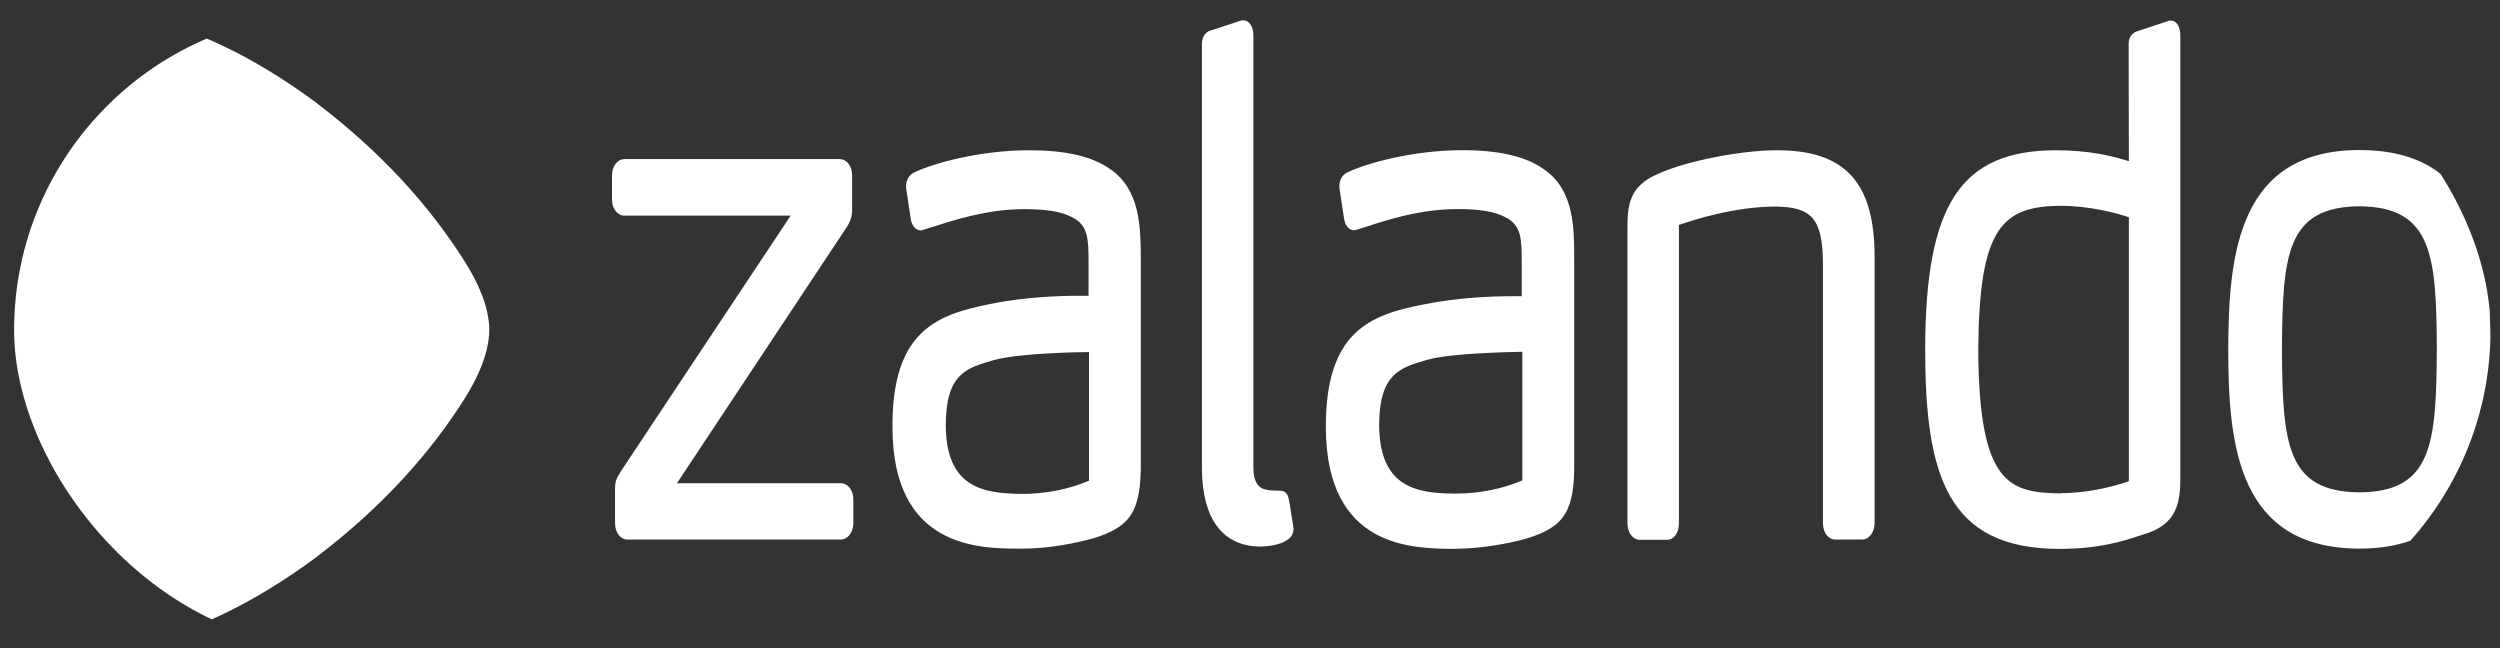 <svg width="135" height="35" viewBox="0 0 135 35" fill="none" xmlns="http://www.w3.org/2000/svg">
<rect x="0" y="0" width="135" height="35" fill="#333333" stroke="none"/>
<g clip-path="url(#clip0_3095_14368)">
<path d="M45.395 29.135H33.888C33.501 29.135 33.213 28.757 33.213 28.253V26.433C33.202 25.984 33.313 25.789 33.534 25.439L42.696 11.644H33.722C33.335 11.644 33.047 11.266 33.047 10.762V9.473C33.047 8.982 33.335 8.591 33.722 8.591H45.339C45.727 8.591 46.014 8.969 46.014 9.473V11.335C46.014 11.671 45.926 11.951 45.727 12.26L36.554 26.096H45.406C45.794 26.096 46.081 26.474 46.081 26.978V28.267C46.07 28.757 45.783 29.135 45.395 29.135ZM68.067 29.513C68.898 29.499 69.506 29.275 69.738 28.938C69.815 28.812 69.859 28.673 69.848 28.533C69.837 28.421 69.837 28.421 69.616 27.049L69.606 27.021C69.562 26.657 69.361 26.503 69.196 26.503H69.175C69.175 26.503 68.965 26.49 68.766 26.49C68.179 26.462 67.692 26.35 67.682 25.244V1.896C67.682 1.504 67.504 1.113 67.151 1.097H67.052L65.447 1.628C65.17 1.67 64.893 1.922 64.904 2.384V25.295C64.913 28.015 66.032 29.513 68.067 29.513ZM100.553 29.135H99.114C98.727 29.135 98.439 28.757 98.439 28.253V14.22C98.418 11.841 97.864 11.181 95.895 11.154C93.671 11.154 91.414 11.882 90.662 12.148V28.267C90.662 28.771 90.396 29.149 90.019 29.149H88.559C88.172 29.149 87.884 28.771 87.884 28.267V12.512C87.862 11.055 87.973 10.047 89.565 9.374C91.092 8.687 94.024 8.114 95.96 8.114C99.645 8.114 101.228 9.851 101.228 13.884V28.267C101.217 28.757 100.929 29.135 100.553 29.135ZM114.948 11.728C114.418 11.547 112.923 11.112 111.242 11.112C108.155 11.154 106.861 12.232 106.827 18.899C106.859 26.21 108.542 26.602 111.275 26.643V26.797V26.629C112.979 26.629 114.439 26.167 114.959 25.986V11.728H114.948ZM115.712 28.869L115.545 28.925C114.638 29.218 113.388 29.639 111.197 29.639H111.186C105.156 29.625 103.96 25.677 103.96 18.856C103.971 11.041 105.875 8.128 111.009 8.114C112.824 8.114 114.063 8.423 114.959 8.703L114.948 2.4C114.937 2.12 115.037 1.756 115.545 1.644L117.15 1.113H117.239C117.604 1.126 117.736 1.548 117.736 1.912V25.58C117.758 27.062 117.626 28.336 115.712 28.869ZM127.407 26.586C123.457 26.558 123.257 23.925 123.225 18.884C123.257 13.815 123.446 11.167 127.407 11.14C131.357 11.167 131.567 13.815 131.589 18.884C131.556 23.925 131.357 26.572 127.407 26.586ZM127.407 8.101C120.89 8.114 120.337 13.675 120.326 18.884C120.326 24.078 120.88 29.612 127.407 29.625C133.923 29.612 134.477 24.094 134.488 18.884C134.477 13.437 133.925 8.114 127.407 8.101ZM82.207 18.996C81.554 19.01 78.389 19.067 77.128 19.415L77.028 19.443C75.612 19.848 74.495 20.185 74.473 22.901C74.473 26.332 76.498 26.641 78.567 26.655C79.861 26.655 81.089 26.417 82.207 25.94V18.996ZM85.007 13.996V24.891C85.04 27.594 84.498 28.462 82.396 29.092C81.477 29.344 80.061 29.623 78.534 29.637C76.288 29.623 71.607 29.623 71.596 23.069C71.585 17.915 73.965 17.004 76.851 16.445C78.744 16.053 80.669 15.996 81.643 15.996H82.175V14.134C82.164 12.902 82.164 12.159 81.279 11.724C80.736 11.431 79.918 11.289 78.711 11.289C76.719 11.289 74.927 11.864 73.744 12.256L73.29 12.396C73.246 12.409 73.19 12.423 73.123 12.437C72.913 12.437 72.68 12.27 72.604 11.919L72.593 11.892L72.327 10.142V10.043C72.327 9.638 72.559 9.386 72.781 9.301C73.733 8.839 76.256 8.11 78.977 8.11C80.959 8.11 82.396 8.447 83.358 9.132C85.018 10.258 85.007 12.331 85.007 13.996ZM58.806 25.956C57.688 26.433 56.461 26.671 55.165 26.671C53.097 26.643 51.072 26.348 51.072 22.917C51.083 20.187 52.201 19.864 53.627 19.458L53.727 19.431C54.988 19.081 58.153 19.012 58.806 19.012V25.956ZM59.957 9.136C58.994 8.449 57.556 8.114 55.576 8.114C52.854 8.114 50.343 8.843 49.38 9.305C49.17 9.39 48.937 9.642 48.926 10.047V10.132L49.19 11.882L49.201 11.923C49.29 12.274 49.511 12.441 49.72 12.441C49.787 12.441 49.842 12.427 49.887 12.4L50.341 12.26C51.525 11.882 53.318 11.293 55.308 11.293C56.514 11.293 57.333 11.433 57.887 11.728C58.772 12.163 58.772 12.905 58.783 14.138V15.972H58.24C57.266 15.972 55.341 16.027 53.448 16.421C50.56 16.996 48.17 17.892 48.193 23.059C48.193 29.613 52.873 29.627 55.131 29.627C56.658 29.627 58.063 29.334 58.993 29.082C61.095 28.452 61.626 27.584 61.604 24.881V13.996C61.594 12.331 61.594 10.258 59.957 9.136Z" fill="white"/>
<path d="M25.104 14.136C23.211 11.124 20.578 8.213 17.115 5.579L17.104 5.565C13.63 2.989 10.354 1.491 7.401 0.875C5.564 0.483 4.679 0.93 4.281 1.239C3.883 1.532 3.141 2.304 2.477 4.557C1.415 8.185 0.794 12.61 0.762 17.805V17.819C0.783 23.013 1.415 27.454 2.477 31.08C3.141 33.35 3.883 34.105 4.281 34.413C4.679 34.706 5.564 35.169 7.401 34.777C10.356 34.161 13.619 32.649 17.104 30.072L17.115 30.058C20.578 27.425 23.211 24.513 25.104 21.502C26.277 19.626 26.421 18.407 26.421 17.819C26.421 17.23 26.288 16.014 25.104 14.136Z" fill="white"/>
</g>
<defs>
<clipPath id="clip0_3095_14368">
<rect x="0.762" y="0.721" width="133.727" height="34.209" rx="17.105" fill="white"/>
</clipPath>
</defs>
</svg>
